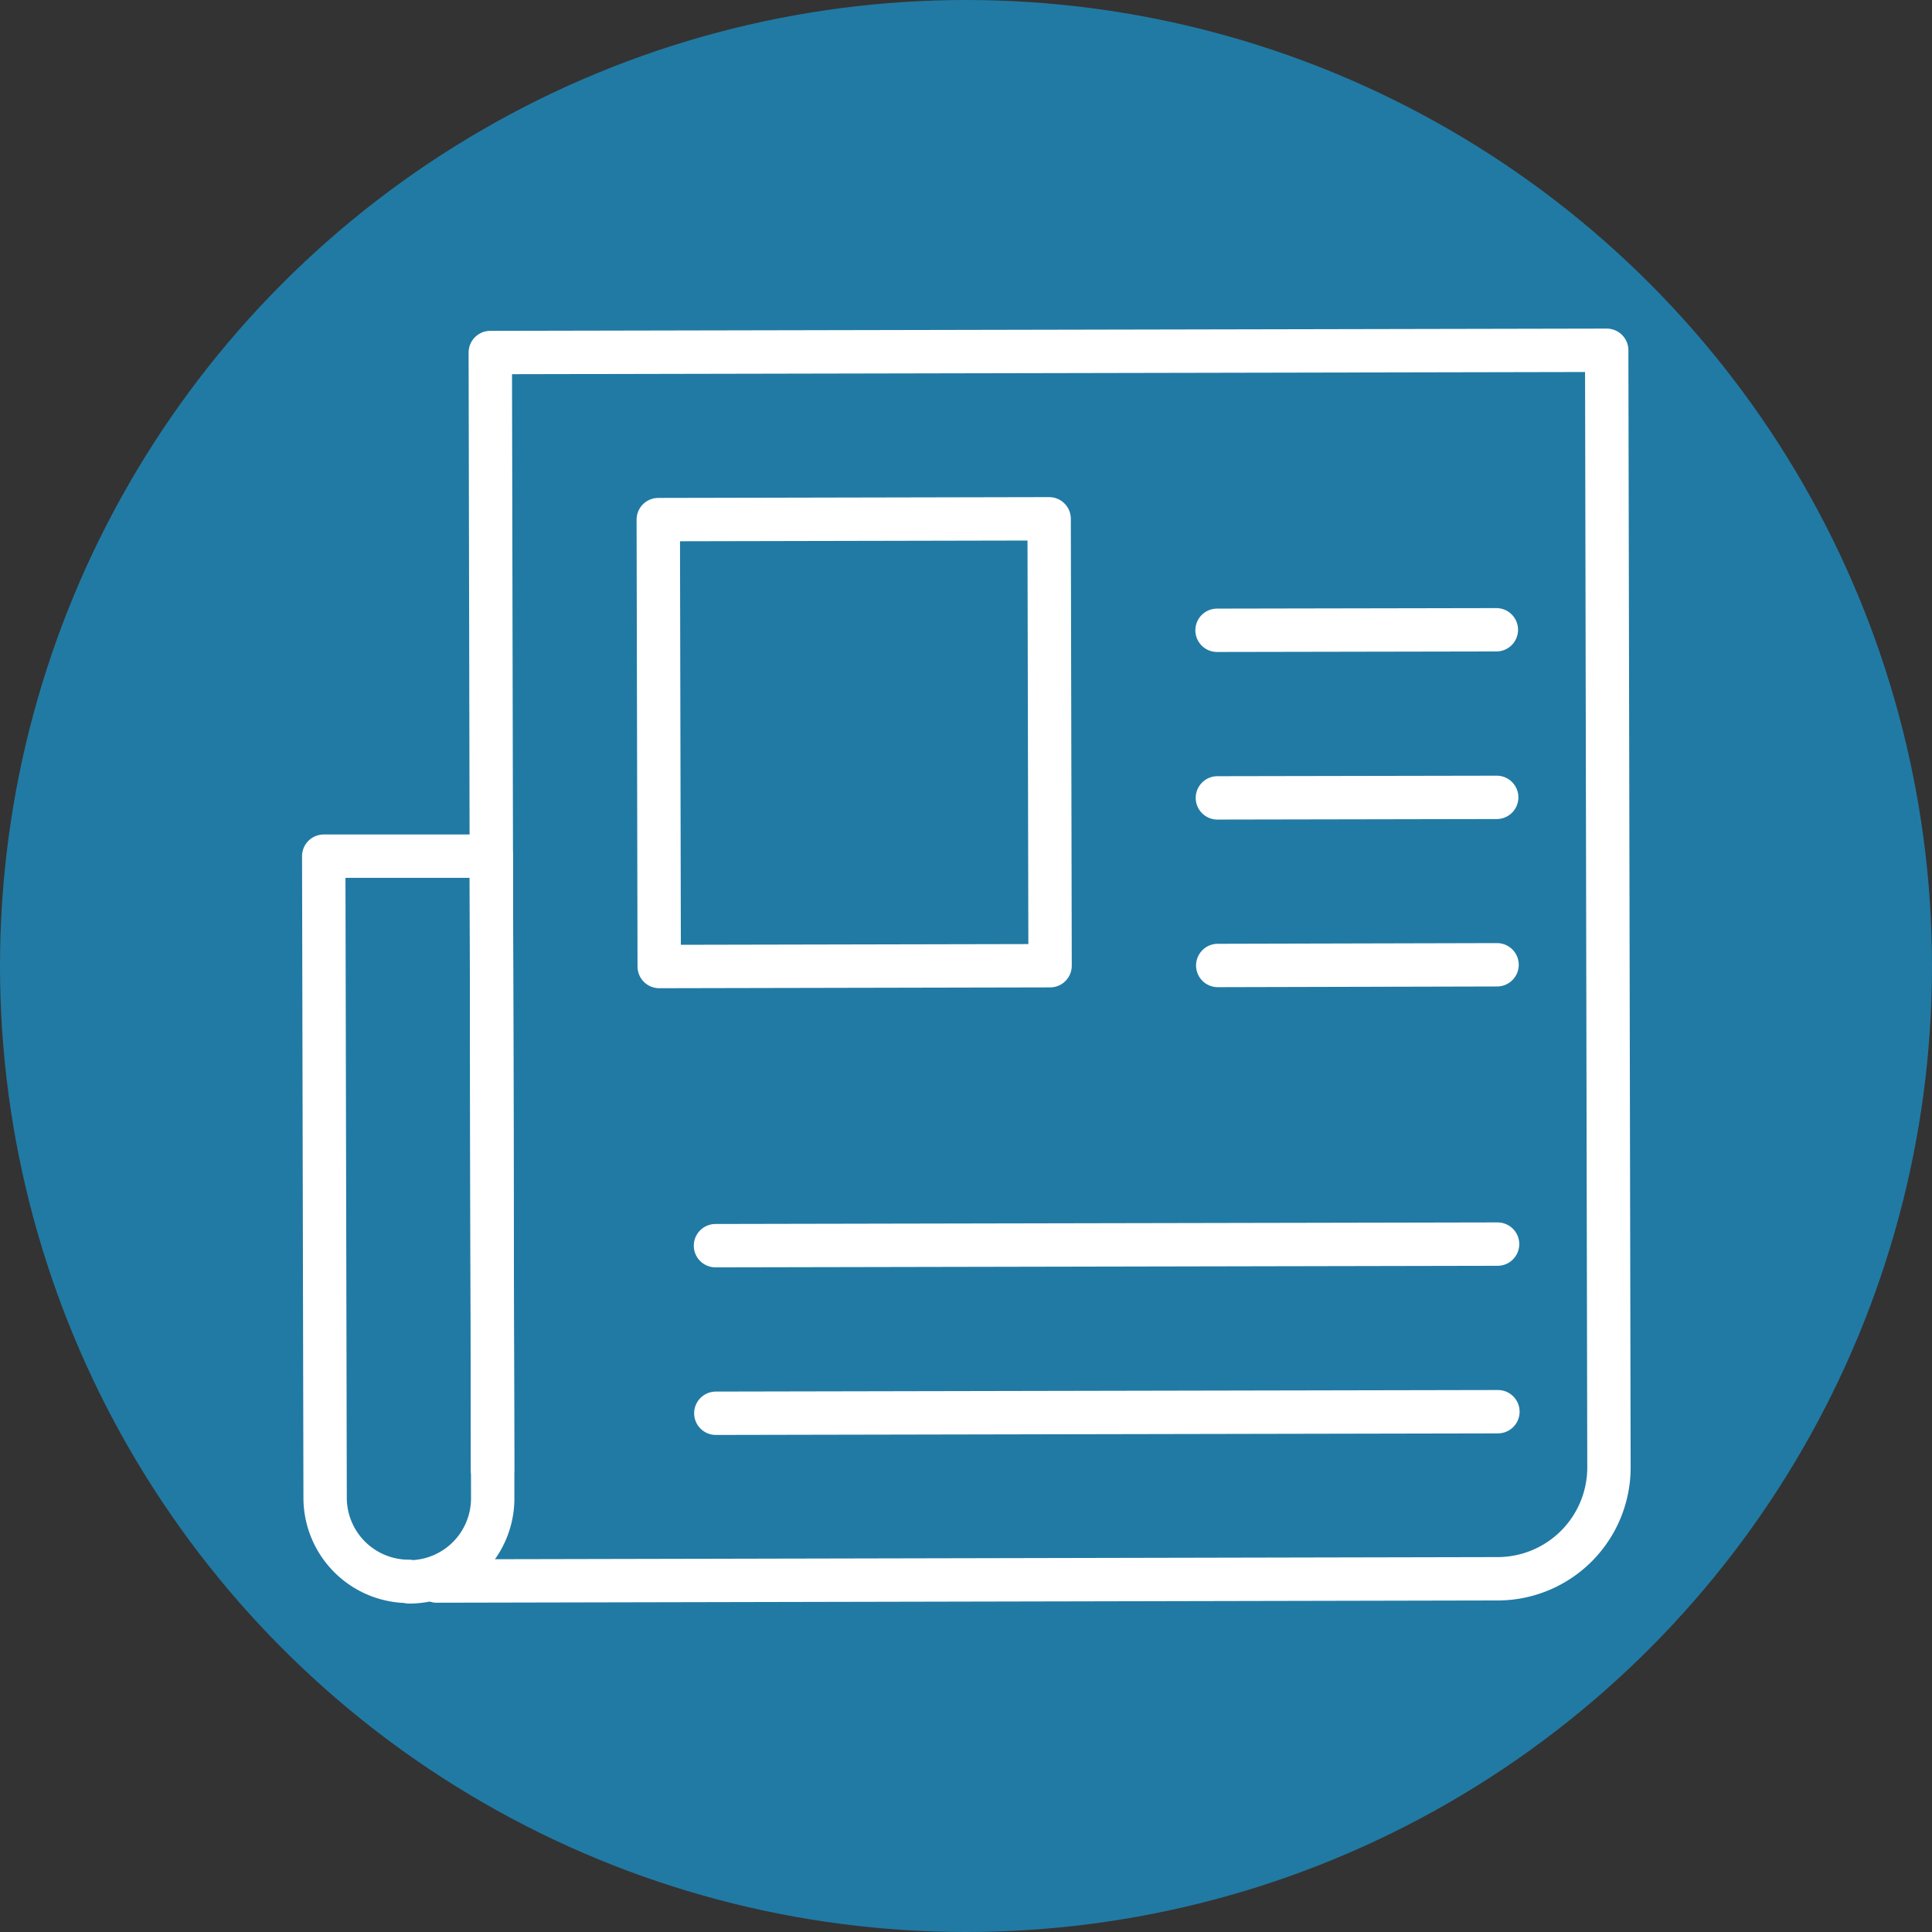 <svg id="Icons_Classroom" data-name="Icons Classroom" xmlns="http://www.w3.org/2000/svg" viewBox="0 0 111.36 111.36"><rect x="0" y="0" width="111.36" height="111.36" fill="#333333" stroke="none"/><defs><style>.cls-1{fill:#217aa3;}.cls-2{fill:none;stroke:#fff;stroke-linecap:round;stroke-linejoin:round;stroke-width:2.5px;}</style></defs><circle class="cls-1" cx="55.68" cy="55.68" r="55.68"/><path class="cls-2" d="M23.58,91.15h0a4.82,4.82,0,0,1-4.84-4.8h0l-.08-37,9.66,0,.08,37a4.82,4.82,0,0,1-4.82,4.83Z"/><path class="cls-2" d="M28.39,84.72l-.13-64.4,64.35-.13.13,64.4A6.42,6.42,0,0,1,86.32,91h0l-61.14.13"/><rect class="cls-2" x="37.97" y="29.93" width="22.53" height="25.76" transform="translate(-0.09 0.1) rotate(-0.12)"/><line class="cls-2" x1="70.15" y1="36.33" x2="86.25" y2="36.3"/><line class="cls-2" x1="70.17" y1="45.99" x2="86.27" y2="45.96"/><line class="cls-2" x1="70.19" y1="55.65" x2="86.29" y2="55.61"/><line class="cls-2" x1="41.24" y1="71.8" x2="86.32" y2="71.71"/><line class="cls-2" x1="41.26" y1="81.46" x2="86.34" y2="81.37"/></svg>